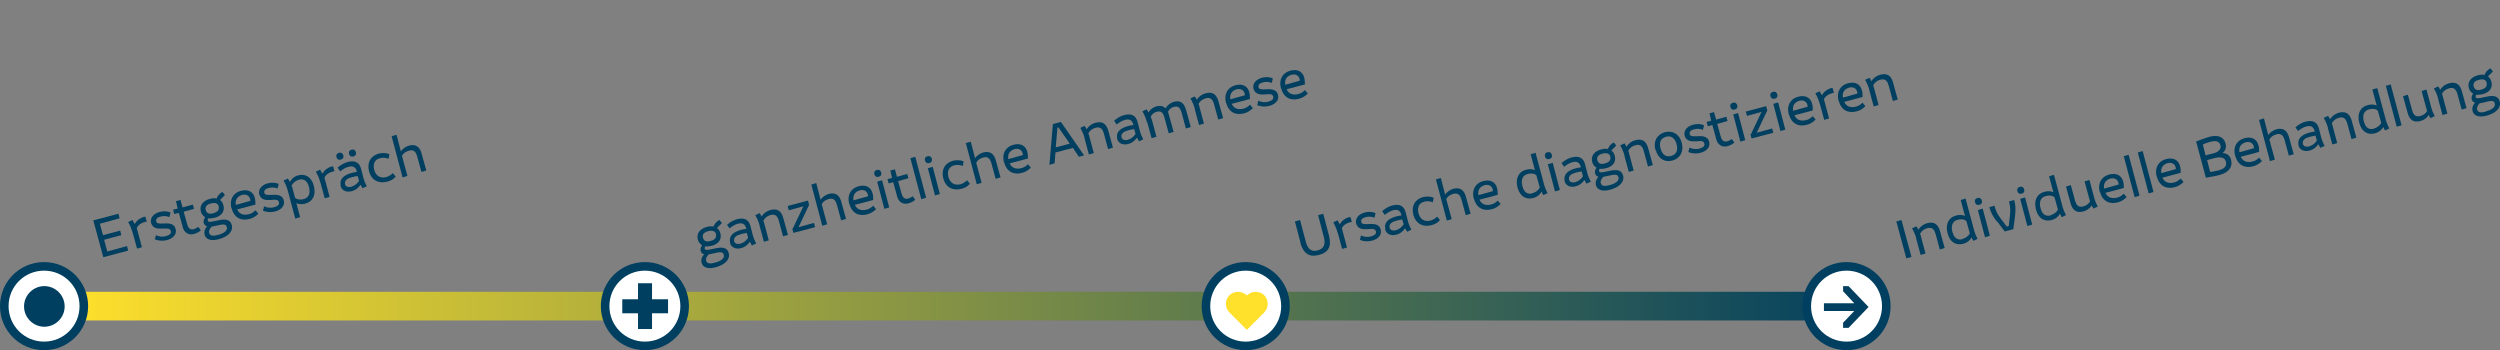 <?xml version="1.0" encoding="UTF-8"?>
<svg xmlns="http://www.w3.org/2000/svg" xmlns:xlink="http://www.w3.org/1999/xlink" id="Ebene_1" data-name="Ebene 1" version="1.1" viewBox="0 0 873.8 122.4">
  <rect x="0" y="0" width="873.8" height="122.4" fill="#808080" stroke="none"/>
  <defs>
    <style>
      .cls-1 {
        fill: url(#Unbenannter_Verlauf);
      }

      .cls-1, .cls-2, .cls-3 {
        stroke-width: 0px;
      }

      .cls-2 {
        fill: #ffe02b;
      }

      .cls-4 {
        fill: #fff;
        stroke: #003f60;
        stroke-width: 3px;
      }

      .cls-3 {
        fill: #003f60;
      }

      .cls-5 {
        isolation: isolate;
      }
    </style>
    <linearGradient id="Unbenannter_Verlauf" data-name="Unbenannter Verlauf" x1="-490.2" y1="553.7" x2="-489.2" y2="553.7" gradientTransform="translate(307874.5 5644) scale(628 -10)" gradientUnits="userSpaceOnUse">
      <stop offset="0" stop-color="#ffe02b"></stop>
      <stop offset="1" stop-color="#003f60"></stop>
    </linearGradient>
  </defs>
  <g id="Behandlungsschritte-Grafik">
    <path id="Rechteck_19" data-name="Rechteck 19" class="cls-1" d="M22.5,102h618c2.8,0,5,2.2,5,5h0c0,2.8-2.2,5-5,5H22.5c-2.8,0-5-2.2-5-5h0c0-2.8,2.2-5,5-5Z"></path>
    <g id="Gruppe_31" data-name="Gruppe 31">
      <g id="Gruppe_10" data-name="Gruppe 10">
        <path id="Pfad_11" data-name="Pfad 11" class="cls-4" d="M15.4,120.9c-7.7,0-13.9-6.2-13.9-13.9h0c0-7.7,6.2-13.9,13.9-13.9,7.7,0,13.9,6.2,13.9,13.9,0,7.7-6.2,13.9-13.9,13.9h0"></path>
      </g>
    </g>
    <g id="Gruppe_32" data-name="Gruppe 32">
      <g id="Gruppe_10-2" data-name="Gruppe 10-2">
        <path id="Pfad_11-2" data-name="Pfad 11-2" class="cls-4" d="M225.4,120.9c-7.7,0-13.9-6.2-13.9-13.9h0c0-7.7,6.2-13.9,13.9-13.9,7.7,0,13.9,6.2,13.9,13.9,0,7.7-6.2,13.9-13.9,13.9h0"></path>
      </g>
    </g>
    <g id="Gruppe_33" data-name="Gruppe 33">
      <g id="Gruppe_10-3" data-name="Gruppe 10-3">
        <path id="Pfad_11-3" data-name="Pfad 11-3" class="cls-4" d="M435.4,120.9c-7.7,0-13.9-6.2-13.9-13.9h0c0-7.7,6.2-13.9,13.9-13.9,7.7,0,13.9,6.2,13.9,13.9,0,7.7-6.2,13.9-13.9,13.9h0"></path>
      </g>
    </g>
    <g id="Gruppe_34" data-name="Gruppe 34">
      <g id="Gruppe_10-4" data-name="Gruppe 10-4">
        <path id="Pfad_11-4" data-name="Pfad 11-4" class="cls-4" d="M645.4,120.9c-7.7,0-13.9-6.2-13.9-13.9h0c0-7.7,6.2-13.9,13.9-13.9,7.7,0,13.9,6.2,13.9,13.9,0,7.7-6.2,13.9-13.9,13.9h0"></path>
      </g>
    </g>
    <g id="Erstgespräch" class="cls-5">
      <g class="cls-5">
        <path class="cls-3" d="M32.7,77l8.7-2.3.4,1.6-6.9,1.9,1.1,4,6-1.6.4,1.6-6,1.6,1.1,4.1,6.9-1.9.4,1.6-8.7,2.3-3.5-12.9Z"></path>
        <path class="cls-3" d="M46.3,81.2c-.2-.8-.6-2-1.5-3.6l1.5-.7c.3.5.5,1,.8,1.4.7-1.3,2-2.2,3.2-2.5.2,0,.3,0,.5-.1l.5,1.8c-.2,0-.5,0-.7.1-1.2.3-2.3,1-2.8,2.1.1.4.2.7.3,1.1l1.5,5.6-1.7.5-1.5-5.5Z"></path>
        <path class="cls-3" d="M54.1,83.8l.4-1.6c1,.5,2.3.7,3.6.3,1-.3,1.9-.8,1.6-1.8-.3-.9-1.3-.9-2.8-.8-1.8.1-3.5,0-4.1-2-.4-1.7.8-3.2,2.9-3.8,1.4-.4,2.9-.3,3.9.2l-.4,1.6c-.8-.4-2-.5-3.1-.2-1.2.3-1.7.9-1.5,1.7.2.8,1,.8,2.9.7,1.9-.1,3.5.2,3.9,2,.5,1.9-1.1,3.3-3,3.8-1.5.4-3,.3-4.4-.3Z"></path>
        <path class="cls-3" d="M63.8,79.1l-1.3-4.7-1.6.4-.4-1.5,1.6-.4-.6-2.6,1.6-.4.7,2.6,3.6-1,.4,1.5-3.6,1,1.2,4.3c.4,1.5,1.1,2.1,2.3,1.8.5-.1,1-.4,1.6-.8l.9,1.2c-.6.6-1.6,1.1-2.5,1.3-1.5.4-3.3-.2-3.9-2.6Z"></path>
        <path class="cls-3" d="M72.9,76.2c-.3.3-.3.6-.3.9.2.6.7.6,3.3,0,3.2-.8,4.6-.2,5.1,1.5.6,2.2-1.2,4.1-4.5,5-2.9.8-4.6,0-5-1.6-.2-.8-.1-1.8.9-2.9-.7-.2-1-.6-1.2-1.2-.1-.4-.1-1.1.5-2-.7-.4-1.3-1.1-1.5-2-.5-2,.6-3.7,3.2-4.4.9-.2,1.6-.3,2.3-.1.3-.8.9-1.8,2.1-2.3l.8,1.1-1.7,1.7c.6.4,1,1.1,1.2,1.9.5,2-.5,3.6-3,4.3-.9.2-1.7.3-2.4.2ZM76.5,72.2c-.3-1.1-1.2-1.5-2.8-1.1-1.5.4-2.1,1.2-1.8,2.3.3,1.1,1.2,1.6,2.7,1.1,1.6-.4,2.1-1.3,1.8-2.4ZM76.2,82.1c2-.5,3.4-1.5,3.1-2.7-.3-1.2-1.3-1.1-3.8-.5-.6.1-1.1.2-1.5.3-.7.7-1.1,1.5-.9,2.2.3,1.2,1.7,1.1,3.1.7Z"></path>
        <path class="cls-3" d="M80.9,72.8c-.8-3,.6-5.4,3.3-6.1,2.6-.7,4.4.4,4.9,2.6.1.6.2,1.3.2,2.2l-6.4,1.7c.8,1.7,2.2,2.1,4,1.7.9-.2,1.7-.7,2.4-1.4l1,1.2c-.8.8-1.8,1.5-3,1.8-2.8.8-5.4-.2-6.3-3.6ZM82.5,71.6l5-1.4c0-.3,0-.5-.1-.7-.3-1.2-1.5-1.7-2.7-1.4-1.8.5-2.5,1.7-2.3,3.4Z"></path>
        <path class="cls-3" d="M91.9,73.7l.4-1.6c1,.5,2.3.7,3.6.3,1-.3,1.9-.8,1.6-1.8-.3-.9-1.3-.9-2.8-.7-1.8.1-3.5,0-4.1-2-.4-1.7.8-3.2,2.9-3.8,1.4-.4,2.9-.3,3.9.2l-.4,1.6c-.8-.4-2-.5-3.1-.2-1.2.3-1.7.9-1.5,1.7.2.8,1,.8,2.9.7,1.9-.1,3.5.2,3.9,2,.5,1.9-1.1,3.3-3,3.8-1.5.4-3,.3-4.4-.3Z"></path>
        <path class="cls-3" d="M100.6,66.7c-.2-.8-.6-2-1.5-3.6l1.5-.7c.3.4.5.8.7,1.2.5-.9,1.4-1.9,2.9-2.3,2.6-.7,4.7.6,5.5,3.7.8,3.1-.3,5.5-3.1,6.2-1.2.3-2.2.2-3-.2l1.3,4.9-1.7.5-2.6-9.7ZM103.1,69.1c.7.7,1.9.8,3,.5,2-.5,2.4-2.2,1.9-4.2-.6-2.3-1.8-3-3.5-2.6-1,.3-1.9.9-2.6,2,.2.4.3.8.4,1.3l.8,2.9Z"></path>
        <path class="cls-3" d="M111.9,63.6c-.2-.8-.6-2-1.5-3.6l1.5-.7c.3.5.5,1,.8,1.4.7-1.3,2-2.2,3.2-2.5.2,0,.3,0,.5-.1l.5,1.8c-.2,0-.5,0-.7.1-1.2.3-2.3,1-2.8,2.1.1.4.2.7.3,1.1l1.5,5.6-1.7.5-1.5-5.5Z"></path>
        <path class="cls-3" d="M117.6,54.9c-.2-.7.1-1.3.9-1.5.8-.2,1.3.2,1.5.9.2.7-.1,1.3-.9,1.5-.8.2-1.3-.2-1.5-.9ZM119.1,64.8c-.5-2,.8-3.5,3.6-4.3.6-.2,1.3-.3,2-.4v-.3c-.5-1.5-1.4-1.9-2.9-1.5-1.2.3-2.1,1-2.9,1.6l-.9-1.3c1.1-1,2.4-1.7,3.6-2,2.4-.6,4,.1,4.6,2.4l.9,3.5c.2.7.5,1.4,1.1,2.6l-1.5.7c-.2-.4-.4-.8-.7-1.2-.8,1.2-2,2-3,2.2-1.7.5-3.5,0-4-1.9ZM122.9,65.2c.9-.2,1.9-.9,2.6-2l-.5-1.7c-.7.1-1.4.3-1.9.4-1.6.4-2.8,1.1-2.5,2.5.2.9,1.2,1.1,2.2.9ZM122,53.8c-.2-.7.1-1.3.9-1.5.8-.2,1.3.2,1.5.9.2.7-.1,1.3-.9,1.5-.8.2-1.3-.2-1.5-.9Z"></path>
        <path class="cls-3" d="M129,59.9c-.8-3,.5-5.4,3.3-6.2,1.3-.3,2.7-.3,3.8.2l-.3,1.6c-1-.4-2.1-.5-3-.2-2,.5-2.5,2.2-2,4.1.6,2.1,2.1,3,4.2,2.5,1-.3,1.7-.8,2.3-1.4l1,1.2c-.7.9-1.7,1.5-3,1.8-3.1.8-5.5-.6-6.3-3.6Z"></path>
        <path class="cls-3" d="M136.9,47.6l1.7-.5,1.5,5.8c.7-1,1.8-1.7,2.8-2,2.6-.7,3.9.6,4.5,2.9l1.6,5.8-1.7.5-1.5-5.5c-.6-2.1-1.7-2.3-3-1.9-1,.3-1.9.9-2.3,1.8l1.9,7-1.7.5-3.8-14.3Z"></path>
      </g>
    </g>
    <g id="ganzheitliche_Anamnese" data-name="ganzheitliche Anamnese" class="cls-5">
      <g class="cls-5">
        <path class="cls-3" d="M246.6,86c-.3.3-.3.6-.3.9.2.6.7.6,3.3,0,3.2-.8,4.6-.2,5.1,1.5.6,2.2-1.2,4.1-4.5,5-2.9.8-4.6,0-5-1.6-.2-.8-.1-1.8.9-2.9-.7-.2-1-.6-1.2-1.2-.1-.4-.1-1.1.5-2-.7-.4-1.3-1.1-1.5-2-.5-2,.6-3.7,3.2-4.4.9-.2,1.6-.3,2.3-.1.3-.8.9-1.8,2.1-2.3l.8,1.1-1.7,1.7c.6.4,1,1.1,1.2,1.9.5,2-.5,3.6-3,4.3-.9.2-1.7.3-2.4.2ZM250.3,81.9c-.3-1.1-1.2-1.5-2.8-1.1-1.5.4-2.1,1.2-1.8,2.3.3,1.1,1.2,1.6,2.7,1.1,1.6-.4,2.1-1.3,1.8-2.4ZM249.9,91.8c2-.5,3.4-1.5,3.1-2.7-.3-1.2-1.3-1.1-3.8-.5-.6.1-1.1.2-1.5.3-.7.7-1.1,1.5-.9,2.2.3,1.2,1.7,1.1,3.1.7Z"></path>
        <path class="cls-3" d="M255.2,84.7c-.5-2,.8-3.5,3.6-4.3.6-.2,1.3-.3,2-.4v-.3c-.5-1.5-1.4-1.9-2.9-1.5-1.2.3-2.1,1-2.9,1.6l-.9-1.2c1.1-1,2.4-1.7,3.6-2,2.4-.6,4,.1,4.6,2.4l.9,3.5c.2.7.5,1.4,1.1,2.6l-1.5.7c-.2-.4-.4-.8-.7-1.3-.8,1.2-2,2-3,2.2-1.7.5-3.5,0-4-1.9ZM258.9,85.1c.9-.2,1.9-.9,2.6-2l-.5-1.7c-.7.1-1.4.3-1.9.4-1.6.4-2.8,1.1-2.5,2.5.2.9,1.2,1.1,2.2.9Z"></path>
        <path class="cls-3" d="M265.5,78.8c-.2-.8-.6-2-1.5-3.6l1.5-.7c.3.4.5.8.7,1.2.7-1.2,1.9-2,3.1-2.3,2.6-.7,3.9.6,4.5,2.9l1.6,5.8-1.7.5-1.5-5.5c-.6-2.1-1.7-2.3-3-1.9-1.1.3-1.9,1-2.4,1.9.2.4.3.9.4,1.3l1.5,5.6-1.7.5-1.5-5.5Z"></path>
        <path class="cls-3" d="M277.1,79.9l3.7-7.8-5.1,1.4-.4-1.5,7.1-1.9.4,1.5-3.7,7.8,5.4-1.5.4,1.5-7.6,2-.4-1.5Z"></path>
        <path class="cls-3" d="M283.6,64.5l1.7-.5,1.5,5.8c.7-1,1.8-1.7,2.8-2,2.6-.7,3.9.6,4.5,2.9l1.6,5.8-1.7.5-1.5-5.5c-.6-2.1-1.7-2.3-3-1.9-1,.3-1.9.9-2.3,1.8l1.9,7-1.7.5-3.8-14.3Z"></path>
        <path class="cls-3" d="M296.8,71.2c-.8-3,.6-5.4,3.3-6.1,2.6-.7,4.4.4,4.9,2.6.2.6.2,1.3.2,2.2l-6.4,1.7c.8,1.7,2.2,2.1,4,1.7.9-.2,1.7-.7,2.4-1.4l1,1.2c-.8.8-1.8,1.5-3,1.8-2.8.8-5.4-.2-6.3-3.6ZM298.4,70l5-1.4c0-.3,0-.5-.1-.7-.3-1.2-1.5-1.7-2.7-1.4-1.8.5-2.5,1.7-2.3,3.4Z"></path>
        <path class="cls-3" d="M305.6,60.9c-.2-.7.1-1.3.9-1.5s1.3.2,1.5.9-.1,1.3-.9,1.5-1.3-.2-1.5-.9ZM306.6,63.5l1.7-.5,2.5,9.5-1.7.5-2.5-9.5Z"></path>
        <path class="cls-3" d="M313.5,68.4l-1.3-4.7-1.6.4-.4-1.5,1.6-.4-.6-2.6,1.6-.4.7,2.6,3.6-1,.4,1.5-3.6,1,1.2,4.3c.4,1.5,1.1,2.1,2.3,1.8.5-.1,1-.4,1.6-.8l.9,1.2c-.6.6-1.6,1.1-2.5,1.3-1.5.4-3.3-.2-3.9-2.6Z"></path>
        <path class="cls-3" d="M318.2,55.3l1.7-.5,3.8,14.3-1.7.5-3.8-14.3Z"></path>
        <path class="cls-3" d="M323.3,56.1c-.2-.7.1-1.3.9-1.5.8-.2,1.3.2,1.5.9s-.1,1.3-.9,1.5c-.8.2-1.3-.2-1.5-.9ZM324.3,58.8l1.7-.5,2.5,9.5-1.7.5-2.5-9.5Z"></path>
        <path class="cls-3" d="M329.7,62.4c-.8-3,.5-5.4,3.3-6.2,1.3-.3,2.7-.3,3.8.2l-.3,1.6c-1-.4-2.1-.5-3-.2-2,.5-2.5,2.2-2,4.1.6,2.1,2.1,3,4.2,2.5,1-.3,1.7-.8,2.3-1.4l1,1.2c-.7.9-1.7,1.5-3,1.8-3.1.8-5.5-.6-6.3-3.6Z"></path>
        <path class="cls-3" d="M337.6,50l1.7-.5,1.5,5.8c.7-1,1.8-1.7,2.8-2,2.6-.7,3.9.6,4.5,2.9l1.6,5.8-1.7.5-1.5-5.5c-.6-2.1-1.7-2.3-3-1.9-1,.3-1.9.9-2.3,1.8l1.9,7-1.7.5-3.8-14.3Z"></path>
        <path class="cls-3" d="M350.9,56.7c-.8-3,.6-5.4,3.3-6.1,2.6-.7,4.4.4,4.9,2.6.1.6.2,1.3.2,2.2l-6.4,1.7c.8,1.7,2.2,2.1,4,1.7.9-.2,1.7-.7,2.4-1.4l1,1.2c-.8.8-1.8,1.5-3,1.8-2.8.8-5.4-.2-6.3-3.6ZM352.5,55.6l5-1.4c0-.3,0-.5-.1-.7-.3-1.2-1.5-1.7-2.7-1.4-1.8.5-2.5,1.7-2.3,3.4Z"></path>
        <path class="cls-3" d="M367.9,43.4l2.9-.8,8.1,11.7-1.8.5-2.1-3.1-6.1,1.6-.3,3.8-1.8.5,1.2-14.2ZM373.9,50.2l-3.9-5.6h-.4c0,.1-.6,6.9-.6,6.9l4.9-1.3Z"></path>
        <path class="cls-3" d="M379.1,48.3c-.2-.8-.6-2-1.5-3.6l1.5-.7c.3.4.5.8.7,1.2.7-1.2,1.9-2,3.1-2.3,2.6-.7,3.9.6,4.5,2.9l1.6,5.8-1.7.5-1.5-5.5c-.6-2.1-1.7-2.3-3-1.9-1.1.3-1.9,1-2.4,1.9.2.4.3.9.4,1.3l1.5,5.6-1.7.5-1.5-5.5Z"></path>
        <path class="cls-3" d="M390.5,48.4c-.5-2,.8-3.5,3.6-4.3.6-.2,1.3-.3,2-.4v-.3c-.5-1.5-1.4-1.9-2.9-1.5-1.2.3-2.1,1-2.9,1.6l-.9-1.3c1.1-1,2.4-1.7,3.6-2,2.4-.6,4,.1,4.6,2.4l.9,3.5c.2.7.5,1.4,1.1,2.6l-1.5.7c-.2-.4-.4-.8-.7-1.3-.8,1.2-2,2-3,2.2-1.7.5-3.5,0-4-1.9ZM394.3,48.8c.9-.2,1.9-.9,2.6-2l-.5-1.7c-.7.1-1.4.3-1.9.4-1.6.4-2.8,1.1-2.5,2.5.2.9,1.2,1.1,2.2.9Z"></path>
        <path class="cls-3" d="M400.8,42.5c-.2-.8-.6-2-1.5-3.6l1.5-.7c.2.4.4.7.6,1.1.6-1.1,1.9-1.9,2.7-2.1,1.6-.4,2.6-.1,3.3.7.6-1.2,1.8-2,2.8-2.3,2.7-.7,3.7.6,4.4,3l1.6,5.8-1.7.5-1.5-5.5c-.6-2.1-1.4-2.4-2.8-2-.9.2-1.6.9-2,1.7.2.4.3.7.4,1.2l1.6,5.8-1.7.5-1.5-5.5c-.6-2.1-1.4-2.4-2.8-2-.9.2-1.6.9-2,1.7.2.4.3.9.5,1.4l1.5,5.6-1.7.5-1.5-5.5Z"></path>
        <path class="cls-3" d="M417.6,38c-.2-.8-.6-2-1.5-3.6l1.5-.7c.3.4.5.8.7,1.2.7-1.2,1.9-2,3.1-2.3,2.6-.7,3.9.6,4.5,2.9l1.6,5.8-1.7.5-1.5-5.5c-.6-2.1-1.7-2.3-3-1.9-1.1.3-1.9,1-2.4,1.9.2.4.3.9.4,1.3l1.5,5.6-1.7.5-1.5-5.5Z"></path>
        <path class="cls-3" d="M428.5,35.9c-.8-3,.6-5.4,3.3-6.1,2.6-.7,4.4.4,4.9,2.6.1.6.2,1.3.2,2.2l-6.4,1.7c.8,1.7,2.2,2.1,4,1.7.9-.2,1.7-.7,2.4-1.4l1,1.2c-.8.8-1.8,1.5-3,1.8-2.8.8-5.4-.2-6.3-3.6ZM430.1,34.7l5-1.4c0-.3,0-.5-.1-.7-.3-1.2-1.5-1.7-2.7-1.4-1.8.5-2.5,1.7-2.3,3.4Z"></path>
        <path class="cls-3" d="M439.4,36.8l.4-1.6c1,.5,2.3.7,3.6.3,1-.3,1.9-.8,1.6-1.8-.3-.9-1.3-.9-2.8-.7-1.8.1-3.5,0-4.1-2-.4-1.7.8-3.2,2.9-3.8,1.4-.4,2.9-.3,3.9.2l-.4,1.6c-.8-.4-2-.5-3.1-.2-1.2.3-1.7.9-1.5,1.7.2.8,1,.8,2.9.7,1.9-.1,3.5.2,3.9,2,.5,1.9-1.1,3.3-3,3.8-1.5.4-3,.3-4.4-.3Z"></path>
        <path class="cls-3" d="M447.7,30.8c-.8-3,.6-5.4,3.3-6.1,2.6-.7,4.4.4,4.9,2.6.1.6.2,1.3.2,2.2l-6.4,1.7c.8,1.7,2.2,2.1,4,1.7.9-.2,1.7-.7,2.4-1.4l1,1.2c-.8.8-1.8,1.5-3,1.8-2.8.8-5.4-.2-6.3-3.6ZM449.3,29.6l5-1.4c0-.3,0-.5-.1-.7-.3-1.2-1.5-1.7-2.7-1.4-1.8.5-2.5,1.7-2.3,3.4Z"></path>
      </g>
    </g>
    <g id="Ursache_diagnostizieren" data-name="Ursache diagnostizieren" class="cls-5">
      <g class="cls-5">
        <path class="cls-3" d="M454.6,85l-2-7.6,1.8-.5,2,7.6c.7,2.7,2.1,3.6,4.2,3,2.1-.6,2.8-2,2.1-4.7l-2-7.6,1.8-.5,2,7.6c1,3.8-.2,6-3.5,6.8-3.3.9-5.4-.4-6.5-4.2Z"></path>
        <path class="cls-3" d="M467.5,81.3c-.2-.8-.6-2-1.5-3.6l1.5-.7c.3.5.5,1,.8,1.4.7-1.3,2-2.2,3.2-2.5.2,0,.3,0,.5-.1l.5,1.8c-.2,0-.5,0-.7.1-1.2.3-2.3,1-2.8,2.1.1.4.2.7.3,1.1l1.5,5.6-1.7.5-1.5-5.5Z"></path>
        <path class="cls-3" d="M475.3,83.9l.4-1.6c1,.5,2.3.7,3.6.3,1-.3,1.9-.8,1.6-1.8-.3-.9-1.3-.9-2.8-.7-1.8.1-3.5,0-4.1-2-.4-1.7.8-3.2,2.9-3.8,1.4-.4,2.9-.3,3.9.2l-.4,1.6c-.8-.4-2-.5-3.1-.2-1.2.3-1.7.9-1.5,1.7.2.8,1,.8,2.9.7,1.9-.1,3.5.2,3.9,2,.5,1.9-1.1,3.3-3,3.8-1.5.4-3,.3-4.4-.3Z"></path>
        <path class="cls-3" d="M484.2,80c-.5-2,.8-3.5,3.6-4.3.6-.2,1.3-.3,2-.4v-.3c-.5-1.5-1.4-1.9-2.9-1.5-1.2.3-2.1,1-2.9,1.6l-.9-1.3c1.1-1,2.4-1.7,3.6-2,2.4-.6,4,.1,4.6,2.4l.9,3.5c.2.7.5,1.4,1.1,2.6l-1.5.7c-.2-.4-.4-.8-.7-1.2-.8,1.2-2,2-3,2.2-1.7.5-3.5,0-4-1.9ZM488,80.4c.9-.2,1.9-.9,2.6-2l-.5-1.7c-.7.1-1.4.3-1.9.4-1.6.4-2.8,1.1-2.5,2.5.2.9,1.2,1.1,2.2.9Z"></path>
        <path class="cls-3" d="M494,75.1c-.8-3,.5-5.4,3.3-6.2,1.3-.3,2.7-.3,3.8.2l-.3,1.6c-1-.4-2.1-.5-3-.2-2,.5-2.5,2.2-2,4.1.6,2.1,2.1,3,4.2,2.5,1-.3,1.7-.8,2.3-1.4l1,1.2c-.7.9-1.7,1.5-3,1.8-3.1.8-5.5-.6-6.3-3.6Z"></path>
        <path class="cls-3" d="M501.9,62.7l1.7-.5,1.5,5.8c.7-1,1.8-1.7,2.8-2,2.6-.7,3.9.6,4.5,2.9l1.6,5.8-1.7.5-1.5-5.5c-.6-2.1-1.7-2.3-3-1.9-1,.3-1.9.9-2.3,1.8l1.9,7-1.7.5-3.8-14.3Z"></path>
        <path class="cls-3" d="M515.1,69.4c-.8-3,.6-5.4,3.3-6.1,2.6-.7,4.4.4,4.9,2.6.1.6.2,1.3.2,2.2l-6.4,1.7c.8,1.7,2.2,2.1,4,1.7.9-.2,1.7-.7,2.4-1.4l1,1.2c-.8.8-1.8,1.5-3,1.8-2.8.8-5.4-.2-6.3-3.6ZM516.8,68.2l5-1.4c0-.3,0-.5-.1-.7-.3-1.2-1.5-1.7-2.7-1.4-1.8.5-2.5,1.7-2.3,3.4Z"></path>
        <path class="cls-3" d="M530.4,65.5c-.8-3.1.3-5.5,3.1-6.2,1.2-.3,2.2-.2,3,.2l-1.5-5.6,1.7-.5,3.1,11.5c.2.7.5,1.4,1.1,2.6l-1.5.7c-.2-.4-.4-.8-.6-1.2-.5.9-1.4,1.8-2.9,2.2-2.6.7-4.7-.6-5.5-3.7ZM535.7,67.5c1-.3,1.9-.9,2.5-1.9l-1.2-4.3c-.7-.7-1.9-.8-3-.5-2,.5-2.4,2.2-1.9,4.2.6,2.3,1.8,3,3.5,2.6Z"></path>
        <path class="cls-3" d="M540,54.7c-.2-.7.1-1.3.9-1.5.8-.2,1.3.2,1.5.9s-.1,1.3-.9,1.5c-.8.2-1.3-.2-1.5-.9ZM541,57.4l1.7-.5,2.5,9.5-1.7.5-2.5-9.5Z"></path>
        <path class="cls-3" d="M546.9,63.2c-.5-2,.8-3.5,3.6-4.3.6-.2,1.3-.3,2-.4v-.3c-.5-1.5-1.4-1.9-2.9-1.5-1.2.3-2.1,1-2.9,1.6l-.9-1.3c1.1-1,2.4-1.7,3.6-2,2.4-.6,4,.1,4.6,2.4l.9,3.5c.2.7.5,1.4,1.1,2.6l-1.5.7c-.2-.4-.4-.8-.7-1.3-.8,1.2-2,2-3,2.2-1.7.5-3.5,0-4-1.9ZM550.7,63.6c.9-.2,1.9-.9,2.6-2l-.5-1.7c-.7.1-1.4.3-1.9.4-1.6.4-2.8,1.1-2.5,2.5.2.9,1.2,1.1,2.2.9Z"></path>
        <path class="cls-3" d="M559.2,58.9c-.3.3-.3.6-.3.9.2.6.7.6,3.3,0,3.2-.8,4.6-.2,5.1,1.5.6,2.2-1.2,4.1-4.5,5-2.9.8-4.6,0-5-1.6-.2-.8-.1-1.8.9-2.9-.7-.2-1-.6-1.2-1.2-.1-.4-.1-1.1.5-2-.7-.4-1.3-1.1-1.5-2-.5-2,.6-3.7,3.2-4.4.9-.2,1.6-.3,2.3-.1.3-.8.9-1.8,2.1-2.3l.8,1.1-1.7,1.7c.6.4,1,1.1,1.2,1.9.5,2-.5,3.6-3,4.3-.9.2-1.7.3-2.4.2ZM562.9,54.8c-.3-1.1-1.2-1.5-2.8-1.1-1.5.4-2.1,1.2-1.8,2.3.3,1.1,1.2,1.6,2.7,1.1,1.6-.4,2.1-1.3,1.8-2.4ZM562.6,64.7c2-.5,3.4-1.5,3.1-2.7-.3-1.2-1.3-1.1-3.8-.5-.6.1-1.1.2-1.5.3-.7.7-1.1,1.5-.9,2.2.3,1.2,1.7,1.1,3.1.7Z"></path>
        <path class="cls-3" d="M567.8,54.4c-.2-.8-.6-2-1.5-3.6l1.5-.7c.3.4.5.8.7,1.2.7-1.2,1.9-2,3.1-2.3,2.6-.7,3.9.6,4.5,2.9l1.6,5.8-1.7.5-1.5-5.5c-.6-2.1-1.7-2.3-3-1.9-1.1.3-1.9,1-2.4,1.9.2.4.3.9.4,1.3l1.5,5.6-1.7.5-1.5-5.5Z"></path>
        <path class="cls-3" d="M578.6,52.4c-.8-3,.5-5.4,3.3-6.2,2.8-.7,5.1.7,5.9,3.7.8,3-.5,5.4-3.2,6.2-2.8.8-5.1-.7-5.9-3.7ZM586,50.4c-.6-2.2-1.9-3.1-3.7-2.6s-2.5,1.9-1.9,4.1c.6,2.2,1.9,3.1,3.7,2.6,1.8-.5,2.5-1.9,1.9-4.1Z"></path>
        <path class="cls-3" d="M590.1,53.2l.4-1.6c1,.5,2.3.7,3.6.3,1-.3,1.9-.8,1.6-1.8-.3-.9-1.3-.9-2.8-.7-1.8.1-3.5,0-4.1-2-.4-1.7.8-3.2,2.9-3.8,1.4-.4,2.9-.3,3.9.2l-.4,1.6c-.8-.4-2-.5-3.1-.2-1.2.3-1.7.9-1.5,1.7.2.8,1,.8,2.9.7,1.9-.1,3.5.2,3.9,2,.5,1.9-1.1,3.3-3,3.8-1.5.4-3,.3-4.4-.3Z"></path>
        <path class="cls-3" d="M599.8,48.4l-1.3-4.7-1.6.4-.4-1.5,1.6-.4-.6-2.6,1.6-.4.7,2.6,3.6-1,.4,1.5-3.6,1,1.2,4.3c.4,1.5,1.1,2.1,2.3,1.8.5-.1,1-.4,1.6-.8l.9,1.2c-.6.6-1.6,1.1-2.5,1.3-1.5.4-3.3-.2-3.9-2.6Z"></path>
        <path class="cls-3" d="M604.8,37.4c-.2-.7.1-1.3.9-1.5.8-.2,1.3.2,1.5.9s-.1,1.3-.9,1.5c-.8.2-1.3-.2-1.5-.9ZM605.8,40l1.7-.5,2.5,9.5-1.7.5-2.5-9.5Z"></path>
        <path class="cls-3" d="M612,46.9l3.7-7.8-5.1,1.4-.4-1.5,7.1-1.9.4,1.5-3.7,7.8,5.4-1.5.4,1.5-7.6,2-.4-1.5Z"></path>
        <path class="cls-3" d="M618.8,33.6c-.2-.7.1-1.3.9-1.5.8-.2,1.3.2,1.5.9s-.1,1.3-.9,1.5c-.8.2-1.3-.2-1.5-.9ZM619.8,36.3l1.7-.5,2.5,9.5-1.7.5-2.5-9.5Z"></path>
        <path class="cls-3" d="M625.2,39.9c-.8-3,.6-5.4,3.3-6.1,2.6-.7,4.4.4,4.9,2.6.2.6.2,1.3.2,2.2l-6.4,1.7c.8,1.7,2.2,2.1,4,1.7.9-.2,1.7-.7,2.4-1.4l1,1.2c-.8.8-1.8,1.5-3,1.8-2.8.8-5.4-.2-6.3-3.6ZM626.8,38.7l5-1.4c0-.3,0-.5-.1-.7-.3-1.2-1.5-1.7-2.7-1.4-1.8.5-2.5,1.7-2.3,3.4Z"></path>
        <path class="cls-3" d="M636,36.2c-.2-.8-.6-2-1.5-3.6l1.5-.7c.3.5.5,1,.8,1.4.7-1.3,2-2.2,3.2-2.5.2,0,.3,0,.5-.1l.5,1.8c-.2,0-.5,0-.7.1-1.2.3-2.3,1-2.8,2.1.1.4.2.7.3,1.1l1.5,5.6-1.7.5-1.5-5.5Z"></path>
        <path class="cls-3" d="M642.6,35.2c-.8-3,.6-5.4,3.3-6.1,2.6-.7,4.4.4,4.9,2.6.2.6.2,1.3.2,2.2l-6.4,1.7c.8,1.7,2.2,2.1,4,1.7.9-.2,1.7-.7,2.4-1.4l1,1.2c-.8.8-1.8,1.5-3,1.8-2.8.8-5.4-.2-6.3-3.6ZM644.2,34.1l5-1.4c0-.3,0-.5-.1-.7-.3-1.2-1.5-1.7-2.7-1.4-1.8.5-2.5,1.7-2.3,3.4Z"></path>
        <path class="cls-3" d="M653.4,31.5c-.2-.8-.6-2-1.5-3.6l1.5-.7c.3.4.5.8.7,1.2.7-1.2,1.9-2,3.1-2.3,2.6-.7,3.9.6,4.5,2.9l1.6,5.8-1.7.5-1.5-5.5c-.6-2.1-1.7-2.3-3-1.9-1.1.3-1.9,1-2.4,1.9.2.4.3.9.4,1.3l1.5,5.6-1.7.5-1.5-5.5Z"></path>
      </g>
    </g>
    <g id="Individuelle_Behandlung" data-name="Individuelle Behandlung" class="cls-5">
      <g class="cls-5">
        <path class="cls-3" d="M662.8,77.4l1.8-.5,3.5,12.9-1.8.5-3.5-12.9Z"></path>
        <path class="cls-3" d="M669.8,83.4c-.2-.8-.6-2-1.5-3.6l1.5-.7c.3.4.5.8.7,1.2.7-1.2,1.9-2,3.1-2.3,2.6-.7,3.9.6,4.5,2.9l1.6,5.8-1.7.5-1.5-5.5c-.6-2.1-1.7-2.3-3-1.9-1.1.3-1.9,1-2.4,1.9.2.4.3.9.4,1.3l1.5,5.6-1.7.5-1.5-5.5Z"></path>
        <path class="cls-3" d="M680.7,81.5c-.8-3.1.3-5.5,3.1-6.2,1.2-.3,2.2-.2,3,.2l-1.5-5.6,1.7-.5,3.1,11.5c.2.7.5,1.4,1.1,2.6l-1.5.7c-.2-.4-.4-.8-.6-1.2-.5.9-1.4,1.8-2.9,2.2-2.6.7-4.7-.6-5.5-3.7ZM686,83.5c1-.3,1.9-.9,2.5-1.9l-1.2-4.3c-.7-.7-1.9-.8-3-.5-2,.5-2.4,2.2-1.9,4.2.6,2.3,1.8,3,3.5,2.6Z"></path>
        <path class="cls-3" d="M690.3,70.7c-.2-.7.1-1.3.9-1.5.8-.2,1.3.2,1.5.9.2.7-.1,1.3-.9,1.5-.8.2-1.3-.2-1.5-.9ZM691.3,73.4l1.7-.5,2.5,9.5-1.7.5-2.5-9.5Z"></path>
        <path class="cls-3" d="M697.9,77.4c-1.2-1.6-2-2.9-2.6-5l1.8-.5c.5,2,1.1,3,2.2,4.5l2.1,2.8.7-.2.4-3.5c.2-1.8.2-3.1-.3-5.1l1.8-.5c.6,2.1.5,3.6.3,5.6l-.6,4.6-3,.8-2.8-3.7Z"></path>
        <path class="cls-3" d="M705.1,66.8c-.2-.7.1-1.3.9-1.5.8-.2,1.3.2,1.5.9.2.7-.1,1.3-.9,1.5-.8.2-1.3-.2-1.5-.9ZM706.1,69.5l1.7-.5,2.5,9.5-1.7.5-2.5-9.5Z"></path>
        <path class="cls-3" d="M711.6,73.2c-.8-3.1.3-5.5,3.1-6.2,1.2-.3,2.2-.2,3,.2l-1.5-5.6,1.7-.5,3.1,11.5c.2.7.5,1.4,1.1,2.6l-1.5.7c-.2-.4-.4-.8-.6-1.2-.5.9-1.4,1.8-2.9,2.2-2.6.7-4.7-.6-5.5-3.7ZM716.8,75.2c1-.3,1.9-.9,2.5-1.9l-1.2-4.3c-.7-.7-1.9-.8-3-.5-2,.5-2.4,2.2-1.9,4.2.6,2.3,1.8,3,3.5,2.6Z"></path>
        <path class="cls-3" d="M723.7,71l-1.6-5.8,1.7-.5,1.5,5.5c.6,2.1,1.7,2.3,3,1.9,1-.3,1.8-.9,2.2-1.7l-1.9-7,1.7-.5,1.8,6.7c.2.7.5,1.4,1.1,2.6l-1.5.7c-.2-.4-.4-.7-.6-1.1-.7,1.1-1.8,1.8-2.9,2.1-2.6.7-3.9-.6-4.5-2.9Z"></path>
        <path class="cls-3" d="M733.9,67.1c-.8-3,.6-5.4,3.3-6.1,2.6-.7,4.4.4,4.9,2.5.2.6.2,1.3.2,2.2l-6.4,1.7c.8,1.7,2.2,2.1,4,1.7.9-.2,1.7-.7,2.4-1.4l1,1.2c-.8.8-1.8,1.5-3,1.8-2.8.8-5.4-.2-6.3-3.6ZM735.5,65.9l5-1.4c0-.3,0-.5-.1-.7-.3-1.2-1.5-1.7-2.7-1.4-1.8.5-2.5,1.7-2.3,3.4Z"></path>
        <path class="cls-3" d="M742.3,54.6l1.7-.5,3.8,14.3-1.7.5-3.8-14.3Z"></path>
        <path class="cls-3" d="M747.2,53.3l1.7-.5,3.8,14.3-1.7.5-3.8-14.3Z"></path>
        <path class="cls-3" d="M753.8,61.7c-.8-3,.6-5.4,3.3-6.1,2.6-.7,4.4.4,4.9,2.6.2.6.2,1.3.2,2.2l-6.4,1.7c.8,1.7,2.2,2.1,4,1.7.9-.2,1.7-.7,2.4-1.4l1,1.2c-.8.8-1.8,1.5-3,1.8-2.8.8-5.4-.2-6.3-3.6ZM755.5,60.5l5-1.4c0-.3,0-.5-.1-.7-.3-1.2-1.5-1.7-2.7-1.4-1.8.5-2.5,1.7-2.3,3.4Z"></path>
        <path class="cls-3" d="M767.7,49.4c1.7-.6,3.4-1.3,4.6-1.6,2.6-.7,4.9-.2,5.6,2.4.3,1.2,0,2.5-1.1,3.3,1.6,0,2.7,1,3,2.4.7,2.7-1.1,4.4-3.8,5.2-1.4.4-3.2.7-5,1l-3.4-12.6ZM769.9,50.4l1,3.9,3.1-.8c1-.3,2.5-1.2,2.1-2.7-.5-1.7-2-1.6-3.3-1.3-.7.2-1.8.5-2.8,1ZM771.4,55.9l1.1,4.2c1.1-.1,2.3-.4,3.1-.6,1.4-.4,2.9-1.2,2.4-3-.4-1.6-2-1.7-3.8-1.3l-2.9.8Z"></path>
        <path class="cls-3" d="M781.2,54.4c-.8-3,.6-5.4,3.3-6.1,2.6-.7,4.4.4,4.9,2.6.2.6.2,1.3.2,2.2l-6.4,1.7c.8,1.7,2.2,2.1,4,1.7.9-.2,1.7-.7,2.4-1.4l1,1.2c-.8.8-1.8,1.5-3,1.8-2.8.8-5.4-.2-6.3-3.6ZM782.8,53.2l5-1.4c0-.3,0-.5-.1-.7-.3-1.2-1.5-1.7-2.7-1.4-1.8.5-2.5,1.7-2.3,3.4Z"></path>
        <path class="cls-3" d="M789.6,41.9l1.7-.5,1.5,5.8c.7-1,1.8-1.7,2.8-2,2.6-.7,3.9.6,4.5,2.9l1.6,5.8-1.7.5-1.5-5.5c-.6-2.1-1.7-2.3-3-1.9-1,.3-1.9.9-2.3,1.8l1.9,7-1.7.5-3.8-14.3Z"></path>
        <path class="cls-3" d="M803.4,50.7c-.5-2,.8-3.5,3.6-4.3.6-.2,1.3-.3,2-.4v-.3c-.5-1.5-1.4-1.9-2.9-1.5-1.2.3-2.1,1-2.9,1.6l-.9-1.3c1.1-1,2.4-1.7,3.6-2,2.4-.6,4,.1,4.6,2.4l.9,3.5c.2.7.5,1.4,1.1,2.6l-1.5.7c-.2-.4-.4-.8-.7-1.3-.8,1.2-2,2-3,2.2-1.7.5-3.5,0-4-1.9ZM807.2,51.1c.9-.2,1.9-.9,2.6-2l-.5-1.7c-.7.1-1.4.3-1.9.4-1.6.4-2.8,1.1-2.5,2.5.2.9,1.2,1.1,2.2.9Z"></path>
        <path class="cls-3" d="M813.7,44.8c-.2-.8-.6-2-1.5-3.6l1.5-.7c.3.4.5.8.7,1.2.7-1.2,1.9-2,3.1-2.3,2.6-.7,3.9.6,4.5,2.9l1.6,5.8-1.7.5-1.5-5.5c-.6-2.1-1.7-2.3-3-1.9-1.1.3-1.9,1-2.4,1.9.2.4.3.9.4,1.3l1.5,5.6-1.7.5-1.5-5.5Z"></path>
        <path class="cls-3" d="M824.6,42.9c-.8-3.1.3-5.5,3.1-6.2,1.2-.3,2.2-.2,3,.2l-1.5-5.6,1.7-.5,3.1,11.5c.2.7.5,1.4,1.1,2.6l-1.5.7c-.2-.4-.4-.8-.6-1.2-.5.9-1.4,1.8-2.9,2.2-2.6.7-4.7-.6-5.5-3.7ZM829.8,44.9c1-.3,1.9-.9,2.5-1.9l-1.2-4.3c-.7-.7-1.9-.8-3-.5-2,.5-2.4,2.2-1.9,4.2.6,2.3,1.8,3,3.5,2.6Z"></path>
        <path class="cls-3" d="M833.9,30l1.7-.5,3.8,14.3-1.7.5-3.8-14.3Z"></path>
        <path class="cls-3" d="M841.5,39.4l-1.6-5.8,1.7-.5,1.5,5.5c.6,2.1,1.7,2.3,3,1.9,1-.3,1.8-.9,2.2-1.7l-1.9-7,1.7-.5,1.8,6.7c.2.7.5,1.4,1.1,2.6l-1.5.7c-.2-.4-.4-.7-.6-1.1-.7,1.1-1.8,1.8-2.9,2.1-2.6.7-3.9-.6-4.5-2.9Z"></path>
        <path class="cls-3" d="M852.2,34.5c-.2-.8-.6-2-1.5-3.6l1.5-.7c.3.4.5.8.7,1.2.7-1.2,1.9-2,3.1-2.3,2.6-.7,3.9.6,4.5,2.9l1.6,5.8-1.7.5-1.5-5.5c-.6-2.1-1.7-2.3-3-1.9-1.1.3-1.9,1-2.4,1.9.2.4.3.9.4,1.3l1.5,5.6-1.7.5-1.5-5.5Z"></path>
        <path class="cls-3" d="M865.6,33c-.3.3-.3.6-.3.9.2.6.7.6,3.3,0,3.2-.8,4.6-.2,5.1,1.5.6,2.2-1.2,4.1-4.5,5-2.9.8-4.6,0-5-1.6-.2-.8-.1-1.8.9-2.9-.7-.2-1-.6-1.2-1.2-.1-.4-.1-1.1.5-2-.7-.4-1.3-1.1-1.5-2-.5-2,.6-3.7,3.2-4.4.9-.2,1.6-.3,2.3-.1.3-.8.9-1.8,2.1-2.3l.8,1.1-1.7,1.7c.6.4,1,1.1,1.2,1.9.5,2-.5,3.6-3,4.3-.9.2-1.7.3-2.4.2ZM869.2,29c-.3-1.1-1.2-1.5-2.8-1.1-1.5.4-2.1,1.2-1.8,2.3.3,1.1,1.2,1.6,2.7,1.1,1.6-.4,2.1-1.3,1.8-2.4ZM868.9,38.9c2-.5,3.4-1.5,3.1-2.7-.3-1.2-1.3-1.1-3.8-.4-.6.1-1.1.2-1.5.3-.7.7-1.1,1.5-.9,2.2.3,1.2,1.7,1.1,3.1.7Z"></path>
      </g>
    </g>
    <g id="Gruppe_18" data-name="Gruppe 18">
      <g id="Gruppe_10-5" data-name="Gruppe 10-5">
        <path id="Pfad_11-5" data-name="Pfad 11-5" class="cls-3" d="M22.6,107.1c0,3.9-3.2,7.1-7.1,7.1s-7.1-3.2-7.1-7.1,3.2-7.1,7.1-7.1,7.1,3.2,7.1,7.1"></path>
      </g>
    </g>
    <g id="Gruppe_12" data-name="Gruppe 12">
      <path id="Pfad_13" data-name="Pfad 13" class="cls-3" d="M223,99v5.6h-5.5v4.9h5.5v5.5h4.9v-5.5h5.6v-4.9h-5.6v-5.6h-4.9Z"></path>
    </g>
    <g id="Gruppe_13" data-name="Gruppe 13">
      <path id="Pfad_14" data-name="Pfad 14" class="cls-2" d="M429.8,109.3c-1.7-1.6-1.8-4.3-.2-6,0,0,.1-.1.2-.2.8-.7,1.8-1.1,2.9-1.1,1.1,0,2.1.4,2.9,1.1l.2.2.2-.2c.8-.7,1.8-1.1,2.9-1.1,1.1,0,2.1.4,2.9,1.1.8.8,1.3,1.9,1.3,3.1,0,1.2-.5,2.3-1.3,3.1l-6,6-6-6Z"></path>
    </g>
    <g id="Gruppe_15" data-name="Gruppe 15">
      <path id="Pfad_16" data-name="Pfad 16" class="cls-3" d="M644.2,100v1.8l3.9,4.2h-10.6v2.7h10.6l-3.8,4h-.1v1.9h1.9l7-7.3-7-7.3h-1.9Z"></path>
    </g>
  </g>
</svg>
